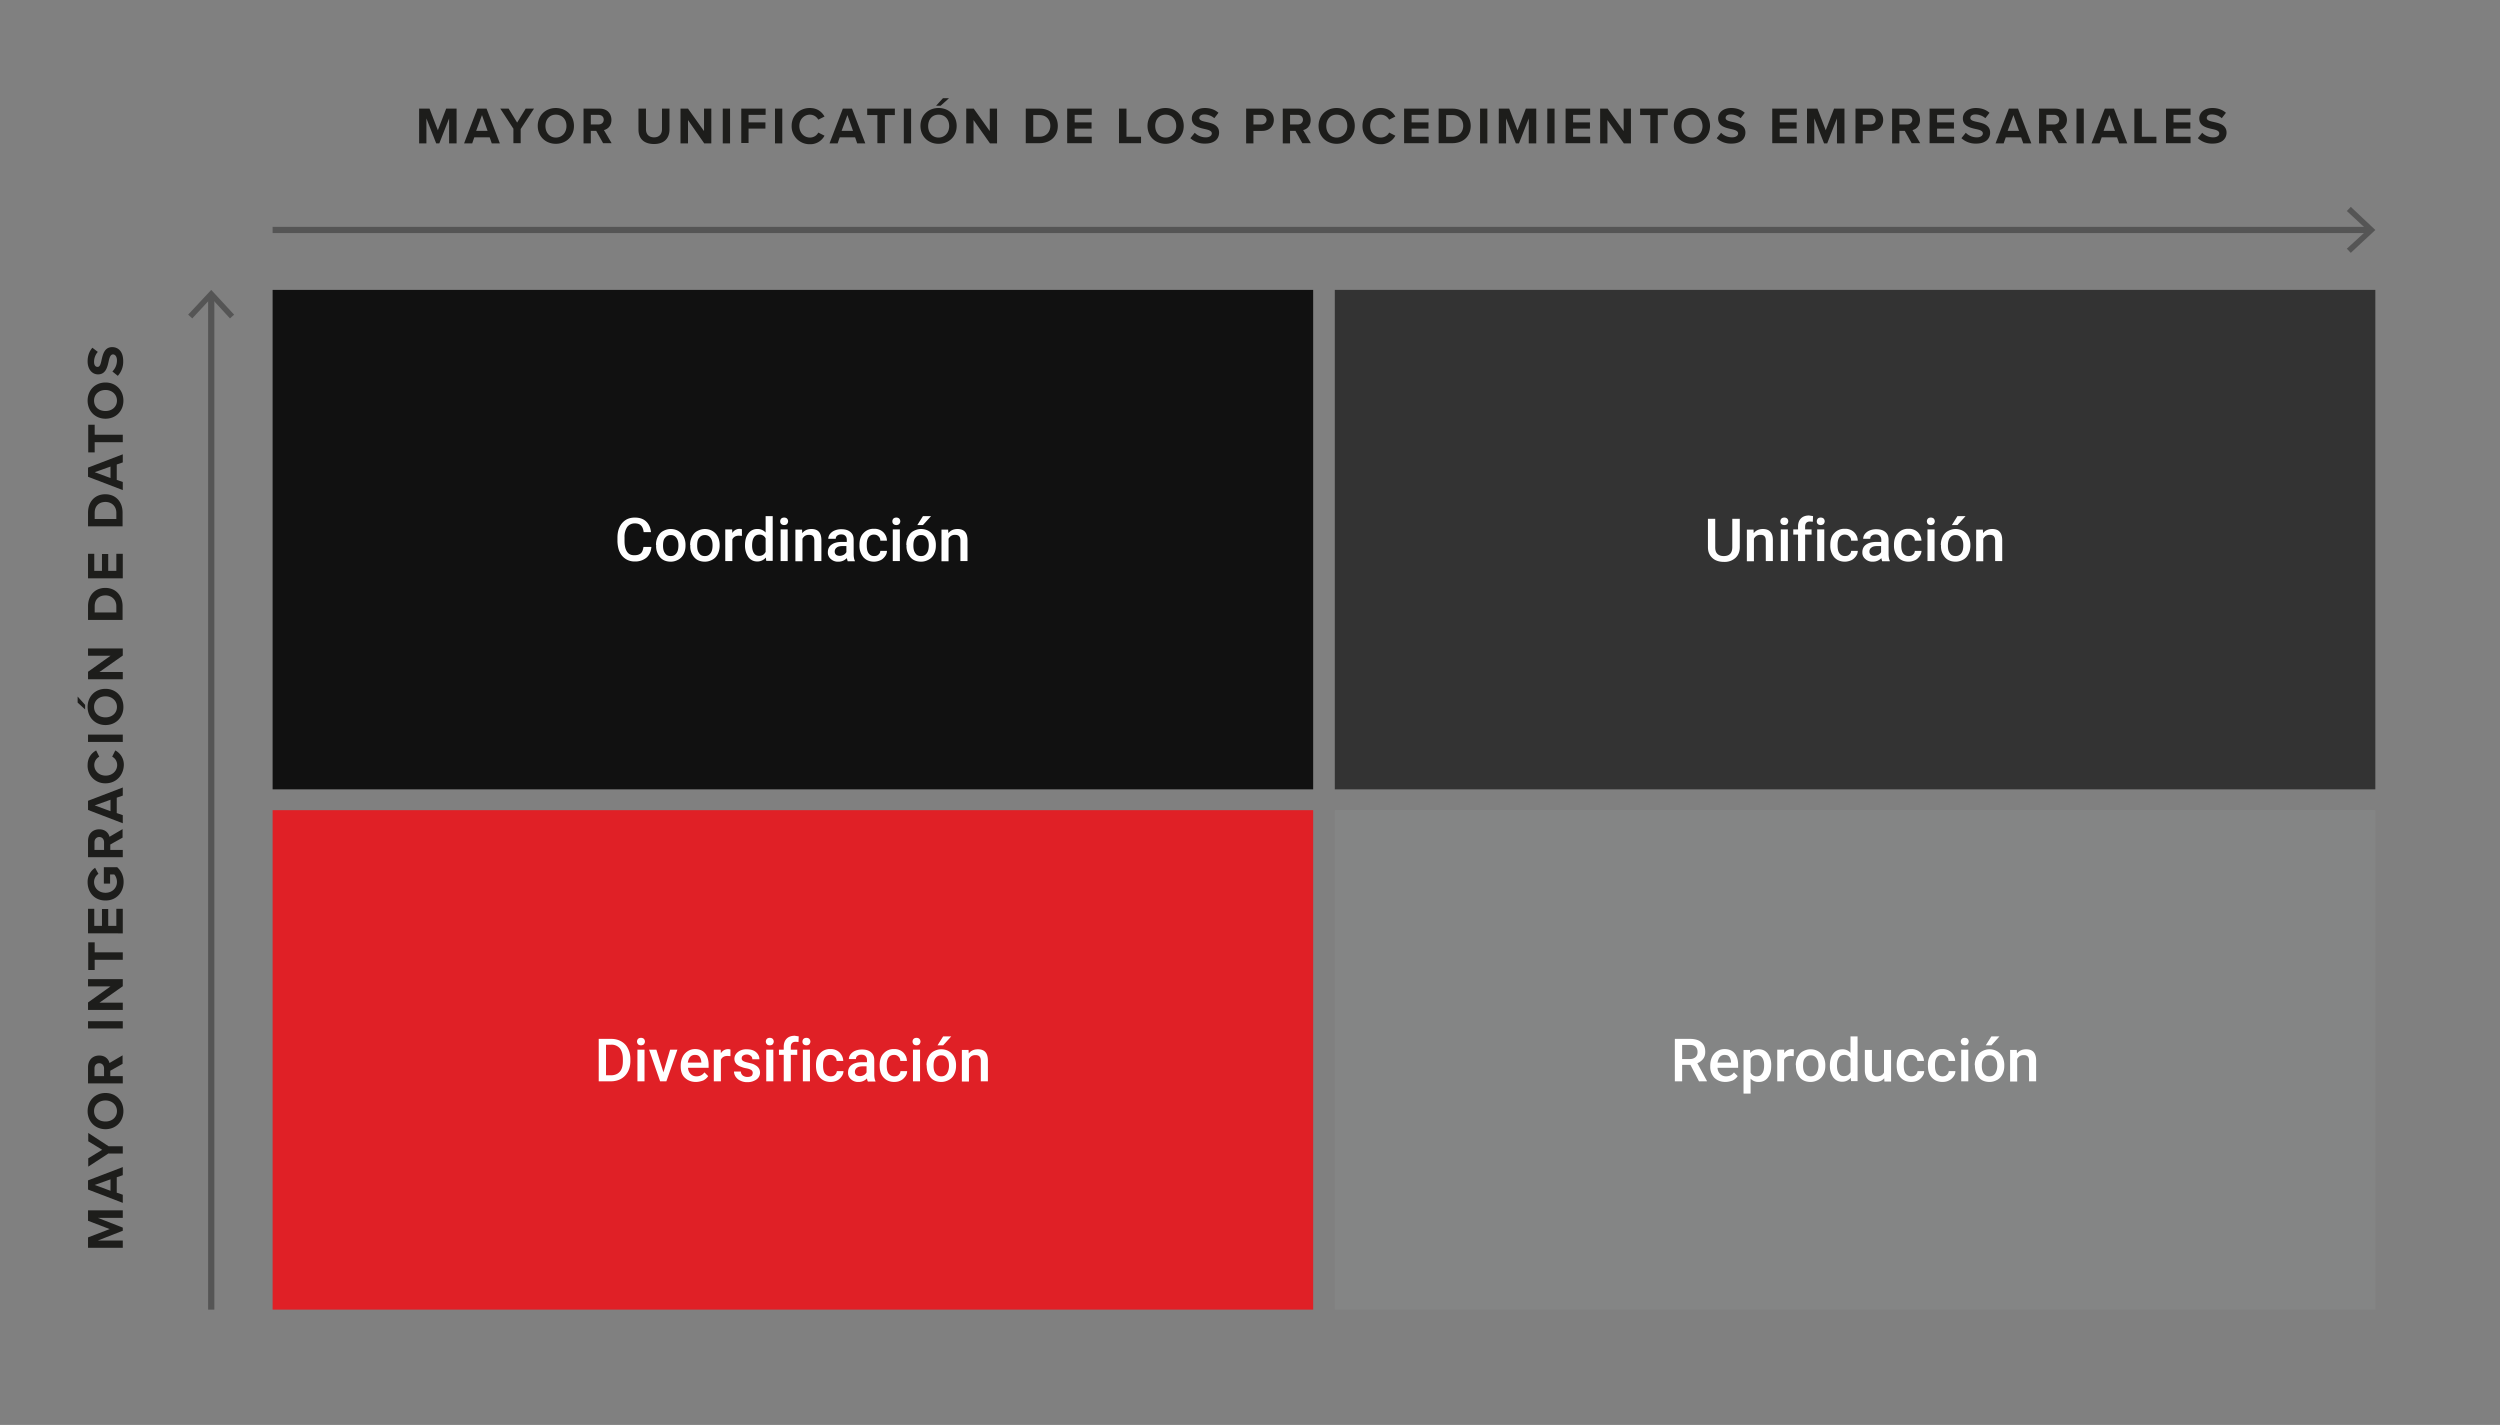 <?xml version="1.0" encoding="UTF-8"?> <svg xmlns="http://www.w3.org/2000/svg" width="1201.3" height="684.7"><rect width="100%" height="100%" fill="#808080" stroke="none"/><path fill="#111" d="M131 139.3h500v240H131z"></path><g fill="#FFF"><path d="M313 262.9c-.2 2.2-1 3.9-2.4 5.1a8.4 8.4 0 01-5.6 1.8 7.7 7.7 0 01-7.2-4.5c-.7-1.4-1-3.1-1.1-5v-1.9c0-1.9.3-3.6 1-5.1s1.7-2.6 2.9-3.4 2.8-1.2 4.4-1.2c2.3 0 4.1.6 5.4 1.8s2.2 2.9 2.4 5.2h-3.5c-.2-1.5-.6-2.5-1.3-3.2s-1.7-1-3-1c-1.5 0-2.7.6-3.6 1.7a8.5 8.5 0 00-1.3 5v1.8c0 2.2.4 3.9 1.2 5.1.8 1.2 1.9 1.7 3.5 1.7 1.4 0 2.4-.3 3.1-.9.7-.6 1.1-1.7 1.3-3.1h3.8zM315.2 261.9c0-1.5.3-2.8.9-4 .6-1.2 1.4-2.1 2.5-2.7s2.3-1 3.7-1c2 0 3.7.7 5 2 1.3 1.3 2 3.1 2.1 5.2v.8c0 1.5-.3 2.8-.9 4a6 6 0 01-2.5 2.7c-1.1.6-2.3 1-3.7 1-2.1 0-3.9-.7-5.1-2.1a8 8 0 01-1.9-5.7v-.2zm3.4.3c0 1.6.3 2.8 1 3.7.6.9 1.5 1.3 2.7 1.3s2-.4 2.7-1.3 1-2.2 1-3.9c0-1.5-.3-2.7-1-3.6a3.2 3.2 0 00-2.7-1.3c-1.1 0-2 .4-2.7 1.3-.7.7-1 2-1 3.8zM331.6 261.9c0-1.5.3-2.8.9-4 .6-1.2 1.4-2.1 2.5-2.7s2.3-1 3.7-1c2 0 3.7.7 5 2 1.3 1.3 2 3.1 2.1 5.2v.8c0 1.5-.3 2.8-.9 4a6 6 0 01-2.5 2.7c-1.1.6-2.3 1-3.7 1-2.1 0-3.9-.7-5.1-2.1a8 8 0 01-1.9-5.7v-.2zm3.4.3c0 1.6.3 2.8 1 3.7.6.9 1.5 1.3 2.7 1.3s2-.4 2.7-1.3 1-2.2 1-3.9c0-1.5-.3-2.7-1-3.6a3.2 3.2 0 00-2.7-1.3c-1.1 0-2 .4-2.7 1.3-.7.7-1 2-1 3.8zM356.5 257.5l-1.4-.1c-1.6 0-2.6.6-3.2 1.8v10.4h-3.4v-15.2h3.3l.1 1.7a4 4 0 014.6-1.8v3.2zM358 261.9c0-2.3.5-4.2 1.6-5.6a5.2 5.2 0 014.4-2.1 5 5 0 013.9 1.7V248h3.4v21.5h-3.1l-.2-1.6a5.2 5.2 0 01-4.1 1.9c-1.8 0-3.2-.7-4.3-2.1a9.7 9.7 0 01-1.6-5.8zm3.4.3c0 1.5.3 2.7.9 3.6.6.9 1.4 1.3 2.5 1.3 1.4 0 2.4-.6 3.1-1.9v-6.5a3.1 3.1 0 00-3-1.8c-1.1 0-2 .4-2.6 1.3s-.9 2.2-.9 4zM374.9 250.5c0-.5.2-1 .5-1.3.3-.3.8-.5 1.4-.5s1.1.2 1.4.5c.3.3.5.8.5 1.3s-.2.9-.5 1.3c-.3.3-.8.5-1.4.5s-1.1-.2-1.4-.5c-.4-.4-.5-.8-.5-1.3zm3.6 19.1h-3.4v-15.2h3.4v15.2zM385.4 254.4l.1 1.8c1.1-1.4 2.6-2 4.4-2 3.2 0 4.8 1.8 4.8 5.4v10h-3.4v-9.8c0-1-.2-1.7-.6-2.1-.4-.5-1.1-.7-2-.7-1.4 0-2.4.6-3.1 1.9v10.8h-3.4v-15.2h3.2zM407.3 269.6l-.4-1.4a5.4 5.4 0 01-4 1.7 5 5 0 01-3.7-1.3 4 4 0 01-1.4-3.2c0-1.6.6-2.9 1.8-3.7 1.2-.9 2.9-1.3 5.2-1.3h2.1v-1c0-.8-.2-1.4-.7-1.9s-1.1-.7-2-.7c-.8 0-1.4.2-1.9.6-.5.4-.7.9-.7 1.5H398c0-.8.3-1.6.8-2.3.6-.7 1.3-1.3 2.3-1.7a8 8 0 013.2-.6c1.8 0 3.2.4 4.3 1.3 1.1.9 1.6 2.1 1.6 3.8v6.8c0 1.4.2 2.5.6 3.3v.2h-3.5zm-3.8-2.5c.7 0 1.3-.2 1.9-.5.6-.3 1-.8 1.3-1.3v-2.9h-1.8c-1.3 0-2.2.2-2.8.7-.6.4-1 1.1-1 1.9 0 .7.2 1.2.7 1.6.4.3 1 .5 1.7.5zM420 267.2c.9 0 1.6-.2 2.1-.7.6-.5.9-1.1.9-1.8h3.2c0 .9-.3 1.8-.9 2.6s-1.3 1.5-2.2 1.9-2 .7-3.1.7c-2.1 0-3.8-.7-5.1-2.1a8.5 8.5 0 01-1.9-5.7v-.4c0-2.3.6-4.2 1.9-5.5a6.4 6.4 0 015.1-2.1 6 6 0 014.4 1.6 6 6 0 011.8 4.1H423c0-.9-.3-1.6-.9-2.1-.6-.6-1.3-.8-2.1-.8a3 3 0 00-2.6 1.2c-.6.8-.9 2-.9 3.6v.5c0 1.6.3 2.9.9 3.7s1.4 1.3 2.6 1.3zM428.8 250.5c0-.5.2-1 .5-1.3.3-.3.8-.5 1.4-.5s1.1.2 1.4.5c.3.3.5.8.5 1.3s-.2.9-.5 1.3c-.3.3-.8.5-1.4.5s-1.1-.2-1.4-.5c-.4-.4-.5-.8-.5-1.3zm3.6 19.1H429v-15.2h3.4v15.2zM435.5 261.9c0-1.5.3-2.8.9-4 .6-1.2 1.4-2.1 2.5-2.7s2.3-1 3.7-1c2 0 3.7.7 5 2 1.3 1.3 2 3.1 2.1 5.2v.8c0 1.5-.3 2.8-.9 4a6 6 0 01-2.5 2.7c-1.1.6-2.3 1-3.7 1-2.1 0-3.9-.7-5.1-2.1a8 8 0 01-1.9-5.7v-.2zm3.4.3c0 1.6.3 2.8 1 3.7.6.9 1.5 1.3 2.7 1.3s2-.4 2.7-1.3 1-2.2 1-3.9c0-1.5-.3-2.7-1-3.6a3.2 3.2 0 00-2.7-1.3c-1.1 0-2 .4-2.7 1.3-.7.7-1 2-1 3.8zm4.6-14.2h3.9l-3.9 4.3h-2.7l2.7-4.3zM455.6 254.4l.1 1.8c1.1-1.4 2.6-2 4.4-2 3.2 0 4.8 1.8 4.8 5.4v10h-3.4v-9.8c0-1-.2-1.7-.6-2.1-.4-.5-1.1-.7-2-.7-1.4 0-2.4.6-3.1 1.9v10.8h-3.4v-15.2h3.2z"></path></g><path fill="#333" d="M641.4 139.3h500v240h-500z"></path><g fill="#FFF"><path d="M836 249.2v13.7c0 2.2-.7 3.9-2.1 5.2a7.7 7.7 0 01-5.5 1.9c-2.3 0-4.2-.6-5.6-1.9s-2.1-3-2.1-5.2v-13.6h3.5V263c0 1.4.3 2.4 1 3.1.7.7 1.7 1.1 3.1 1.1 2.7 0 4.1-1.4 4.1-4.3v-13.6h3.6zM842.6 254.4l.1 1.8c1.1-1.4 2.6-2 4.4-2 3.2 0 4.8 1.8 4.8 5.4v10h-3.4v-9.8c0-1-.2-1.7-.6-2.1-.4-.5-1.1-.7-2-.7-1.4 0-2.4.6-3.1 1.9v10.8h-3.4v-15.2h3.2zM855.5 250.5c0-.5.2-1 .5-1.3.3-.3.8-.5 1.4-.5s1.1.2 1.4.5c.3.3.5.8.5 1.3s-.2.9-.5 1.3c-.3.3-.8.5-1.4.5s-1.1-.2-1.4-.5c-.4-.4-.5-.8-.5-1.3zm3.6 19.1h-3.4v-15.2h3.4v15.2zM864 269.6v-12.7h-2.3v-2.5h2.3V253c0-1.7.5-3 1.4-3.9.9-.9 2.2-1.4 3.9-1.4l1.9.3-.1 2.7-1.3-.1c-1.6 0-2.4.8-2.4 2.5v1.3h3.1v2.5h-3.1v12.7H864zM873 250.5c0-.5.2-1 .5-1.3.3-.3.8-.5 1.4-.5s1.1.2 1.4.5c.3.3.5.8.5 1.3s-.2.9-.5 1.3c-.3.3-.8.5-1.4.5s-1.1-.2-1.4-.5c-.4-.4-.5-.8-.5-1.3zm3.6 19.1h-3.4v-15.2h3.4v15.2zM886.5 267.2c.9 0 1.6-.2 2.1-.7.6-.5.9-1.1.9-1.8h3.2c0 .9-.3 1.8-.9 2.6s-1.3 1.5-2.2 1.9-2 .7-3.1.7c-2.1 0-3.8-.7-5.1-2.1a8.5 8.5 0 01-1.9-5.7v-.4c0-2.3.6-4.2 1.9-5.5a6.4 6.4 0 015.1-2.1 6 6 0 014.4 1.6 6 6 0 011.8 4.1h-3.2c0-.9-.3-1.6-.9-2.1-.6-.6-1.3-.8-2.1-.8a3 3 0 00-2.6 1.2c-.6.8-.9 2-.9 3.6v.5c0 1.6.3 2.9.9 3.7s1.5 1.3 2.6 1.3zM904.4 269.6l-.4-1.4a5.4 5.4 0 01-4 1.7 5 5 0 01-3.7-1.3 4 4 0 01-1.4-3.2c0-1.6.6-2.9 1.8-3.7 1.2-.9 2.9-1.3 5.2-1.3h2.1v-1c0-.8-.2-1.4-.7-1.9s-1.1-.7-2-.7c-.8 0-1.4.2-1.9.6-.5.4-.7.9-.7 1.5h-3.4c0-.8.3-1.6.8-2.3.6-.7 1.3-1.3 2.3-1.7a8 8 0 013.2-.6c1.8 0 3.2.4 4.3 1.3 1.1.9 1.6 2.1 1.6 3.8v6.8c0 1.4.2 2.5.6 3.3v.2h-3.7zm-3.7-2.5c.7 0 1.3-.2 1.9-.5.6-.3 1-.8 1.3-1.3v-2.9h-1.8c-1.3 0-2.2.2-2.8.7-.6.4-1 1.1-1 1.9 0 .7.2 1.2.7 1.6.4.3.9.5 1.7.5zM917.1 267.2c.9 0 1.6-.2 2.1-.7.6-.5.9-1.1.9-1.8h3.2c0 .9-.3 1.8-.9 2.6s-1.3 1.5-2.2 1.9-2 .7-3.1.7c-2.1 0-3.8-.7-5.1-2.1a8.5 8.5 0 01-1.9-5.7v-.4c0-2.3.6-4.2 1.9-5.5a6.4 6.4 0 015.1-2.1 6 6 0 014.4 1.6 6 6 0 011.8 4.1h-3.2c0-.9-.3-1.6-.9-2.1-.6-.6-1.3-.8-2.1-.8a3 3 0 00-2.6 1.2c-.6.8-.9 2-.9 3.6v.5c0 1.6.3 2.9.9 3.7s1.5 1.3 2.6 1.3zM925.9 250.5c0-.5.2-1 .5-1.3.3-.3.8-.5 1.4-.5s1.1.2 1.4.5c.3.3.5.8.5 1.3s-.2.9-.5 1.3c-.3.3-.8.5-1.4.5s-1.1-.2-1.4-.5c-.3-.4-.5-.8-.5-1.3zm3.7 19.1h-3.4v-15.2h3.4v15.2zM932.6 261.9c0-1.5.3-2.8.9-4 .6-1.2 1.4-2.1 2.5-2.7s2.3-1 3.7-1c2 0 3.7.7 5 2 1.3 1.3 2 3.1 2.1 5.2v.8c0 1.5-.3 2.8-.9 4a6 6 0 01-2.5 2.7c-1.1.6-2.3 1-3.7 1-2.1 0-3.9-.7-5.1-2.1a8 8 0 01-1.9-5.7v-.2zm3.4.3c0 1.6.3 2.8 1 3.7.6.9 1.5 1.3 2.7 1.3s2-.4 2.7-1.3 1-2.2 1-3.9c0-1.5-.3-2.7-1-3.6a3.2 3.2 0 00-2.7-1.3c-1.1 0-2 .4-2.7 1.3-.6.7-1 2-1 3.8zm4.6-14.2h3.9l-3.9 4.3h-2.7l2.7-4.3zM952.8 254.4l.1 1.8c1.1-1.4 2.6-2 4.4-2 3.2 0 4.8 1.8 4.8 5.4v10h-3.4v-9.8c0-1-.2-1.7-.6-2.1-.4-.5-1.1-.7-2-.7-1.4 0-2.4.6-3.1 1.9v10.8h-3.4v-15.2h3.2z"></path></g><path fill="#E02026" d="M131 389.3h500v240H131z"></path><g fill="#FFF"><path d="M287.7 519.6v-20.4h6c1.8 0 3.4.4 4.8 1.2 1.4.8 2.5 1.9 3.2 3.4.8 1.5 1.2 3.2 1.2 5.1v1c0 1.9-.4 3.6-1.2 5.1-.8 1.5-1.9 2.6-3.3 3.4s-3.1 1.2-4.9 1.2h-5.8zm3.5-17.6v14.7h2.3c1.9 0 3.3-.6 4.3-1.7s1.5-2.8 1.5-5v-1.1c0-2.2-.5-3.9-1.4-5.1a5.2 5.2 0 00-4.2-1.8h-2.5zM306.1 500.5c0-.5.2-1 .5-1.3.3-.3.8-.5 1.4-.5s1.1.2 1.4.5c.3.3.5.8.5 1.3s-.2.9-.5 1.3c-.3.3-.8.5-1.4.5s-1.1-.2-1.4-.5c-.3-.4-.5-.8-.5-1.3zm3.6 19.1h-3.4v-15.2h3.4v15.2zM318.8 515.3l3.2-10.9h3.5l-5.3 15.2h-3l-5.3-15.2h3.5l3.4 10.9zM334.4 519.9c-2.2 0-3.9-.7-5.3-2s-2-3.2-2-5.4v-.5c0-1.5.3-2.9.9-4.1a6.8 6.8 0 012.5-2.8c1.1-.7 2.2-1 3.5-1 2.1 0 3.7.7 4.8 2s1.7 3.2 1.7 5.6v1.4h-9.9c.1 1.3.5 2.2 1.3 3s1.7 1.1 2.8 1.1c1.6 0 2.8-.6 3.8-1.9l1.8 1.8c-.6.9-1.4 1.6-2.4 2.1-1.1.4-2.3.7-3.5.7zm-.5-13c-.9 0-1.7.3-2.3 1s-.9 1.6-1.1 2.7h6.5v-.3c-.1-1.1-.4-2-.9-2.6s-1.2-.8-2.2-.8zM351 507.5l-1.4-.1c-1.6 0-2.6.6-3.2 1.8v10.4H343v-15.2h3.3l.1 1.7a4 4 0 014.6-1.8v3.2zM361.7 515.5c0-.6-.3-1.1-.8-1.4s-1.3-.6-2.5-.8c-1.2-.2-2.1-.6-2.9-.9-1.7-.8-2.6-2-2.6-3.6 0-1.3.6-2.4 1.7-3.3a6.4 6.4 0 014.2-1.3c1.8 0 3.3.4 4.4 1.3 1.1.9 1.7 2.1 1.7 3.5h-3.4c0-.7-.2-1.2-.7-1.6s-1.1-.7-1.9-.7c-.7 0-1.4.2-1.8.5-.5.3-.7.8-.7 1.4 0 .5.2.9.7 1.2.4.3 1.3.6 2.7.9s2.4.6 3.1 1.1c.8.4 1.3.9 1.7 1.5.4.6.6 1.3.6 2.1 0 1.4-.6 2.5-1.7 3.3a7.4 7.4 0 01-4.4 1.3 7 7 0 01-3.3-.7c-1-.4-1.7-1.1-2.3-1.9-.5-.8-.8-1.6-.8-2.5h3.3c0 .8.4 1.4.9 1.9.6.4 1.3.7 2.2.7.9 0 1.6-.2 2-.5s.6-1 .6-1.5zM368 500.5c0-.5.2-1 .5-1.3.3-.3.8-.5 1.4-.5s1.1.2 1.4.5c.3.3.5.8.5 1.3s-.2.9-.5 1.3c-.3.3-.8.5-1.4.5s-1.1-.2-1.4-.5c-.3-.4-.5-.8-.5-1.3zm3.6 19.1h-3.4v-15.2h3.4v15.2zM376.6 519.6v-12.7h-2.3v-2.5h2.3V503c0-1.7.5-3 1.4-3.9.9-.9 2.2-1.4 3.9-1.4l1.9.3-.1 2.7-1.3-.1c-1.6 0-2.4.8-2.4 2.5v1.3h3.1v2.5H380v12.7h-3.4zM385.6 500.5c0-.5.2-1 .5-1.3.3-.3.8-.5 1.4-.5s1.1.2 1.4.5c.3.3.5.8.5 1.3s-.2.9-.5 1.3c-.3.3-.8.5-1.4.5s-1.1-.2-1.4-.5c-.4-.4-.5-.8-.5-1.3zm3.6 19.1h-3.4v-15.2h3.4v15.2zM399.1 517.2c.9 0 1.6-.2 2.1-.7s.9-1.1.9-1.8h3.2c0 .9-.3 1.8-.9 2.6s-1.3 1.5-2.2 1.9c-.9.5-2 .7-3.1.7-2.1 0-3.8-.7-5.1-2.1s-1.9-3.3-1.9-5.7v-.4c0-2.3.6-4.2 1.9-5.5a6.3 6.3 0 015-2.1 6 6 0 014.4 1.6 6 6 0 011.8 4.1H402c0-.9-.3-1.6-.9-2.1-.6-.6-1.3-.8-2.1-.8-1.1 0-2 .4-2.6 1.2s-.9 2-.9 3.6v.5c0 1.6.3 2.9.9 3.7.7.8 1.6 1.3 2.7 1.3zM417 519.6a4 4 0 01-.4-1.4 5.4 5.4 0 01-4 1.7 5 5 0 01-3.7-1.3 4 4 0 01-1.4-3.2c0-1.6.6-2.9 1.8-3.7 1.2-.9 2.9-1.3 5.2-1.3h2.1v-1c0-.8-.2-1.4-.7-1.9s-1.1-.7-2-.7c-.8 0-1.4.2-1.9.6-.5.4-.7.9-.7 1.5h-3.4c0-.8.3-1.6.8-2.3.6-.7 1.3-1.3 2.3-1.7s2-.6 3.2-.6c1.8 0 3.2.4 4.3 1.3 1.1.9 1.6 2.1 1.6 3.8v6.8c0 1.4.2 2.5.6 3.3v.2H417zm-3.8-2.5c.7 0 1.3-.2 1.9-.5.6-.3 1-.8 1.3-1.3v-2.9h-1.8c-1.3 0-2.2.2-2.8.7-.6.4-1 1.1-1 1.9 0 .7.2 1.2.7 1.6.4.3 1 .5 1.7.5zM429.7 517.2c.9 0 1.6-.2 2.1-.7s.9-1.1.9-1.8h3.2c0 .9-.3 1.8-.9 2.6s-1.3 1.5-2.2 1.9c-.9.5-2 .7-3.1.7-2.1 0-3.8-.7-5.1-2.1s-1.9-3.3-1.9-5.7v-.4c0-2.3.6-4.2 1.9-5.5a6.3 6.3 0 015-2.1 6 6 0 014.4 1.6 6 6 0 011.8 4.1h-3.2c0-.9-.3-1.6-.9-2.1-.6-.6-1.3-.8-2.1-.8-1.1 0-2 .4-2.6 1.2s-.9 2-.9 3.6v.5c0 1.6.3 2.9.9 3.7.7.8 1.6 1.3 2.7 1.3zM438.5 500.5c0-.5.2-1 .5-1.3.3-.3.8-.5 1.4-.5s1.1.2 1.4.5c.3.3.5.8.5 1.3s-.2.9-.5 1.3c-.3.3-.8.5-1.4.5s-1.1-.2-1.4-.5c-.3-.4-.5-.8-.5-1.3zm3.6 19.1h-3.4v-15.2h3.4v15.2zM445.2 511.9c0-1.5.3-2.8.9-4a6 6 0 012.5-2.7c1.1-.6 2.3-1 3.7-1 2 0 3.7.7 5 2s2 3.1 2.1 5.2v.8c0 1.5-.3 2.8-.9 4a6 6 0 01-2.5 2.7c-1.1.6-2.3 1-3.7 1-2.1 0-3.9-.7-5.1-2.1s-1.9-3.3-1.9-5.7v-.2zm3.4.3c0 1.6.3 2.8 1 3.7s1.5 1.3 2.7 1.3 2-.4 2.7-1.3a7 7 0 001-3.9c0-1.5-.3-2.7-1-3.6s-1.6-1.3-2.7-1.3-2 .4-2.7 1.3c-.7.7-1 2-1 3.8zm4.6-14.2h3.9l-3.9 4.3h-2.7l2.7-4.3zM465.4 504.4l.1 1.8c1.1-1.4 2.6-2 4.4-2 3.2 0 4.8 1.8 4.8 5.4v10h-3.4v-9.8c0-1-.2-1.7-.6-2.1-.4-.5-1.1-.7-2-.7-1.4 0-2.4.6-3.1 1.9v10.8h-3.4v-15.2h3.2z"></path></g><path fill="#848585" d="M641.4 389.3h500v240h-500z"></path><g fill="#FFF"><path d="M812.3 511.7h-4v7.9h-3.5v-20.4h7.2c2.4 0 4.2.5 5.5 1.6 1.3 1.1 1.9 2.6 1.9 4.6 0 1.4-.3 2.5-1 3.4-.7.9-1.6 1.6-2.8 2.1l4.6 8.5v.2h-3.8l-4.1-7.9zm-4-2.8h3.6c1.2 0 2.1-.3 2.8-.9.7-.6 1-1.4 1-2.5s-.3-1.9-.9-2.5-1.6-.9-2.8-.9h-3.7v6.8zM829.1 519.9c-2.2 0-3.9-.7-5.3-2a7.7 7.7 0 01-2-5.4v-.5c0-1.5.3-2.9.9-4.1s1.4-2.1 2.5-2.8c1.1-.7 2.2-1 3.5-1 2.1 0 3.7.7 4.8 2s1.7 3.2 1.7 5.6v1.4h-9.9c.1 1.3.5 2.2 1.3 3a4 4 0 002.8 1.1c1.6 0 2.8-.6 3.8-1.9l1.8 1.8c-.6.9-1.4 1.6-2.4 2.1-1.1.4-2.3.7-3.5.7zm-.4-13c-.9 0-1.7.3-2.3 1s-.9 1.6-1.1 2.7h6.5v-.3c-.1-1.1-.4-2-.9-2.6s-1.3-.8-2.2-.8zM851.1 512.2c0 2.3-.5 4.2-1.6 5.6a5.2 5.2 0 01-4.3 2.1 5 5 0 01-4-1.6v7.2h-3.4v-21h3.1l.1 1.5c1-1.2 2.4-1.8 4.1-1.8 1.9 0 3.3.7 4.4 2.1a9 9 0 011.6 5.7v.2zm-3.4-.3c0-1.5-.3-2.7-.9-3.6a3 3 0 00-2.6-1.3c-1.4 0-2.4.6-3 1.7v6.7a3.1 3.1 0 003 1.8c1.1 0 1.9-.4 2.5-1.3.7-.9 1-2.3 1-4zM861.9 507.5l-1.4-.1c-1.6 0-2.6.6-3.2 1.8v10.4H854v-15.2h3.3l.1 1.7a4 4 0 014.6-1.8l-.1 3.2zM862.9 511.9c0-1.5.3-2.8.9-4a6 6 0 012.5-2.7c1.1-.6 2.3-1 3.7-1 2 0 3.7.7 5 2s2 3.1 2.1 5.2v.8c0 1.5-.3 2.8-.9 4a6 6 0 01-2.5 2.7c-1.1.6-2.3 1-3.7 1-2.1 0-3.9-.7-5.1-2.1s-1.9-3.3-1.9-5.7v-.2zm3.5.3c0 1.6.3 2.8 1 3.7s1.5 1.3 2.7 1.3 2-.4 2.7-1.3a7 7 0 001-3.9c0-1.5-.3-2.7-1-3.6s-1.6-1.3-2.7-1.3-2 .4-2.7 1.3c-.7.7-1 2-1 3.8zM879.3 511.9c0-2.3.5-4.2 1.6-5.6s2.5-2.1 4.4-2.1a5 5 0 013.9 1.7V498h3.4v21.5h-3.1l-.2-1.6a5.2 5.2 0 01-4.1 1.9c-1.8 0-3.2-.7-4.3-2.1a9.7 9.7 0 01-1.6-5.8zm3.4.3c0 1.5.3 2.7.9 3.6s1.4 1.3 2.5 1.3c1.4 0 2.4-.6 3.1-1.9v-6.5a3.1 3.1 0 00-3-1.8c-1.1 0-2 .4-2.6 1.3s-.9 2.2-.9 4zM905.4 518.1c-1 1.2-2.4 1.8-4.3 1.8-1.6 0-2.9-.5-3.7-1.4s-1.3-2.4-1.3-4.2v-9.8h3.4v9.8c0 1.9.8 2.9 2.4 2.9 1.7 0 2.8-.6 3.4-1.8v-10.9h3.4v15.2h-3.2l-.1-1.6zM918.4 517.2c.9 0 1.6-.2 2.1-.7s.9-1.1.9-1.8h3.2c0 .9-.3 1.8-.9 2.6s-1.3 1.5-2.2 1.9c-.9.5-2 .7-3.1.7-2.1 0-3.8-.7-5.1-2.1s-1.9-3.3-1.9-5.7v-.4c0-2.3.6-4.2 1.9-5.5a6.3 6.3 0 015-2.1 6 6 0 014.4 1.6 6 6 0 011.8 4.1h-3.2c0-.9-.3-1.6-.9-2.1-.6-.6-1.3-.8-2.1-.8-1.1 0-2 .4-2.6 1.2s-.9 2-.9 3.6v.5c0 1.6.3 2.9.9 3.7.7.8 1.5 1.3 2.7 1.3zM933.4 517.2c.9 0 1.6-.2 2.1-.7s.9-1.1.9-1.8h3.2c0 .9-.3 1.8-.9 2.6s-1.3 1.5-2.2 1.9c-.9.5-2 .7-3.1.7-2.1 0-3.8-.7-5.1-2.1s-1.9-3.3-1.9-5.7v-.4c0-2.3.6-4.2 1.9-5.5a6.3 6.3 0 015-2.1 6 6 0 014.4 1.6 6 6 0 011.8 4.1h-3.2c0-.9-.3-1.6-.9-2.1-.6-.6-1.3-.8-2.1-.8-1.1 0-2 .4-2.6 1.2s-.9 2-.9 3.6v.5c0 1.6.3 2.9.9 3.7.7.8 1.6 1.3 2.7 1.3zM942.2 500.5c0-.5.2-1 .5-1.3.3-.3.8-.5 1.4-.5s1.1.2 1.4.5c.3.3.5.8.5 1.3s-.2.9-.5 1.3c-.3.3-.8.5-1.4.5s-1.1-.2-1.4-.5c-.3-.4-.5-.8-.5-1.3zm3.6 19.1h-3.4v-15.2h3.4v15.2zM948.9 511.9c0-1.5.3-2.8.9-4a6 6 0 012.5-2.7c1.1-.6 2.3-1 3.7-1 2 0 3.7.7 5 2s2 3.1 2.1 5.2v.8c0 1.5-.3 2.8-.9 4a6 6 0 01-2.5 2.7c-1.1.6-2.3 1-3.7 1-2.1 0-3.9-.7-5.1-2.1s-1.9-3.3-1.9-5.7v-.2zm3.4.3c0 1.6.3 2.8 1 3.7s1.5 1.3 2.7 1.3 2-.4 2.7-1.3a7 7 0 001-3.9c0-1.5-.3-2.7-1-3.6s-1.6-1.3-2.7-1.3-2 .4-2.7 1.3c-.7.7-1 2-1 3.8zm4.6-14.2h3.9l-3.9 4.3h-2.7l2.7-4.3zM969.1 504.4l.1 1.8c1.1-1.4 2.6-2 4.4-2 3.2 0 4.8 1.8 4.8 5.4v10H975v-9.8c0-1-.2-1.7-.6-2.1-.4-.5-1.1-.7-2-.7-1.4 0-2.4.6-3.1 1.9v10.8h-3.4v-15.2h3.2z"></path></g><g fill="#1D1D1B"><path d="M215.8 56.9l-4.7 12h-1.5l-4.7-12v12h-3.5V52.2h5l4 10.4 4-10.4h5v16.7h-3.6v-12zM235.3 66h-7.4l-1 2.9H223l6.4-16.7h4.4l6.4 16.7h-3.9l-1-2.9zm-6.5-3.1h5.5l-2.7-7.6-2.8 7.6zM246.8 62l-6.4-9.8h4l4.1 6.7 4.1-6.7h4l-6.4 9.8v6.8h-3.5V62zM267.1 51.9c5 0 8.7 3.6 8.7 8.6s-3.7 8.6-8.7 8.6c-5 0-8.7-3.6-8.7-8.6s3.7-8.6 8.7-8.6zm0 3.2c-3.1 0-5 2.3-5 5.5 0 3.1 2 5.5 5 5.5s5.1-2.4 5.1-5.5c0-3.2-2-5.5-5.1-5.5zM286.5 62.9h-2.6v6h-3.5V52.2h7.8c3.5 0 5.6 2.3 5.6 5.4 0 2.9-1.8 4.5-3.6 4.9l3.7 6.3h-4.1l-3.3-5.9zm1.1-7.7h-3.7v4.6h3.7c1.4 0 2.5-.9 2.5-2.3s-1-2.3-2.5-2.3zM306.8 52.2h3.6v9.9c0 2.3 1.3 3.9 3.9 3.9 2.5 0 3.8-1.6 3.8-3.9v-9.9h3.6v10c0 4.1-2.4 7-7.4 7-5.1 0-7.5-2.8-7.5-6.9V52.2zM330.6 57.7v11.2H327V52.2h3.6l7.7 10.8V52.2h3.5v16.7h-3.4l-7.8-11.2zM347.3 52.2h3.5v16.7h-3.5V52.2zM356.1 52.2h11.8v3h-8.2v3.6h8.1v3h-8.1v6.9h-3.5V52.2zM372.4 52.2h3.5v16.7h-3.5V52.2zM380.4 60.5c0-5.1 3.9-8.6 8.7-8.6 3.8 0 5.9 2 7.1 4.1l-3 1.5a4.6 4.6 0 00-4-2.4c-2.9 0-5.1 2.3-5.1 5.5 0 3.1 2.2 5.5 5.1 5.5 1.8 0 3.3-1 4-2.4l3 1.5a7.7 7.7 0 01-7.1 4.1 8.6 8.6 0 01-8.7-8.8zM410.9 66h-7.4l-1 2.9h-3.9l6.4-16.7h4.4l6.4 16.7h-3.9l-1-2.9zm-6.5-3.1h5.5l-2.7-7.6-2.8 7.6zM421.6 55.3h-4.9v-3.1H430v3.1h-4.8v13.5h-3.6V55.3zM434.3 52.2h3.5v16.7h-3.5V52.2zM451 51.9c5 0 8.7 3.6 8.7 8.6s-3.7 8.6-8.7 8.6c-5 0-8.7-3.6-8.7-8.6s3.7-8.6 8.7-8.6zm0 3.2c-3.1 0-5 2.3-5 5.5 0 3.1 2 5.5 5 5.5s5.1-2.4 5.1-5.5c0-3.2-2-5.5-5.1-5.5zm-1.2-4.3l3.3-3.6h2.9l-4 3.6h-2.2zM467.8 57.7v11.2h-3.5V52.2h3.6l7.7 10.8V52.2h3.5v16.7h-3.4l-7.9-11.2zM492.9 52.2h6.6c5.2 0 8.8 3.3 8.8 8.3 0 5-3.6 8.3-8.8 8.3h-6.6V52.2zm6.6 13.5c3.3 0 5.2-2.4 5.2-5.2 0-2.9-1.8-5.2-5.2-5.2h-3v10.4h3zM512.8 52.2h11.8v3h-8.2v3.6h8.1v3h-8.1v3.9h8.2v3.1h-11.8V52.2zM537.8 52.2h3.5v13.5h7v3.1h-10.6V52.2zM560.1 51.9c5 0 8.7 3.6 8.7 8.6s-3.7 8.6-8.7 8.6c-5 0-8.7-3.6-8.7-8.6s3.7-8.6 8.7-8.6zm0 3.2c-3.1 0-5 2.3-5 5.5 0 3.1 2 5.5 5 5.5s5.1-2.4 5.1-5.5c0-3.2-2-5.5-5.1-5.5zM574.1 63.8c1.2 1.2 3 2.2 5.3 2.2 1.9 0 2.9-.9 2.9-1.9 0-1.2-1.5-1.7-3.4-2.1-2.7-.6-6.2-1.4-6.2-5.1 0-2.8 2.4-5 6.3-5 2.6 0 4.8.8 6.5 2.3l-2 2.6a7.2 7.2 0 00-4.8-1.8c-1.6 0-2.4.7-2.4 1.7 0 1.1 1.4 1.5 3.3 1.9 2.7.6 6.2 1.4 6.2 5.1 0 3-2.2 5.3-6.7 5.3a10 10 0 01-7.1-2.6l2.1-2.6zM598.7 52.2h7.8c3.6 0 5.6 2.4 5.6 5.4 0 2.9-2 5.3-5.6 5.3h-4.2v6h-3.5V52.2zm7.4 3h-3.8v4.6h3.8c1.4 0 2.5-.9 2.5-2.3a2.4 2.4 0 00-2.5-2.3zM622.5 62.9h-2.6v6h-3.5V52.2h7.8c3.5 0 5.6 2.3 5.6 5.4 0 2.9-1.8 4.5-3.6 4.9l3.7 6.3h-4.1l-3.3-5.9zm1.1-7.7h-3.7v4.6h3.7c1.4 0 2.5-.9 2.5-2.3s-1.1-2.3-2.5-2.3zM642.3 51.9c5 0 8.7 3.6 8.7 8.6s-3.7 8.6-8.7 8.6c-5 0-8.7-3.6-8.7-8.6s3.7-8.6 8.7-8.6zm0 3.2c-3.1 0-5 2.3-5 5.5 0 3.1 2 5.5 5 5.5s5.1-2.4 5.1-5.5c0-3.2-2-5.5-5.1-5.5zM654.7 60.5c0-5.1 3.9-8.6 8.7-8.6 3.8 0 5.9 2 7.1 4.1l-3 1.5a4.6 4.6 0 00-4-2.4c-2.9 0-5.1 2.3-5.1 5.5 0 3.1 2.2 5.5 5.1 5.5 1.8 0 3.3-1 4-2.4l3 1.5a7.7 7.7 0 01-7.1 4.1 8.6 8.6 0 01-8.7-8.8zM674.7 52.2h11.8v3h-8.2v3.6h8.1v3h-8.1v3.9h8.2v3.1h-11.8V52.2zM691.3 52.2h6.6c5.2 0 8.8 3.3 8.8 8.3 0 5-3.6 8.3-8.8 8.3h-6.6V52.2zm6.6 13.5c3.3 0 5.2-2.4 5.2-5.2 0-2.9-1.8-5.2-5.2-5.2h-3v10.4h3zM711.2 52.2h3.5v16.7h-3.5V52.2zM734.6 56.9l-4.7 12h-1.5l-4.7-12v12h-3.5V52.2h5l4 10.4 4-10.4h5v16.7h-3.6v-12zM743.5 52.2h3.5v16.7h-3.5V52.2zM752.3 52.2h11.8v3h-8.2v3.6h8.1v3h-8.1v3.9h8.2v3.1h-11.8V52.2zM772.4 57.7v11.2h-3.5V52.2h3.6l7.7 10.8V52.2h3.5v16.7h-3.4l-7.9-11.2zM793 55.3h-4.9v-3.1h13.3v3.1h-4.8v13.5H793V55.3zM813 51.9c5 0 8.7 3.6 8.7 8.6s-3.7 8.6-8.7 8.6c-5 0-8.7-3.6-8.7-8.6s3.6-8.6 8.7-8.6zm0 3.2c-3.1 0-5 2.3-5 5.5 0 3.1 2 5.5 5 5.5s5.1-2.4 5.1-5.5c-.1-3.2-2.1-5.5-5.1-5.5zM827 63.8c1.2 1.2 3 2.2 5.3 2.2 1.9 0 2.9-.9 2.9-1.9 0-1.2-1.5-1.7-3.4-2.1-2.7-.6-6.2-1.4-6.2-5.1 0-2.8 2.4-5 6.3-5 2.6 0 4.8.8 6.5 2.3l-2 2.6a7.2 7.2 0 00-4.8-1.8c-1.6 0-2.4.7-2.4 1.7 0 1.1 1.4 1.5 3.3 1.9 2.7.6 6.2 1.4 6.2 5.1 0 3-2.2 5.3-6.7 5.3a10 10 0 01-7.1-2.6l2.1-2.6zM851.6 52.2h11.8v3h-8.2v3.6h8.1v3h-8.1v3.9h8.2v3.1h-11.8V52.2zM882.7 56.9l-4.7 12h-1.5l-4.7-12v12h-3.5V52.2h5l4 10.4 4-10.4h5v16.7h-3.6v-12zM891.5 52.2h7.8c3.6 0 5.6 2.4 5.6 5.4 0 2.9-2 5.3-5.6 5.3h-4.2v6h-3.5V52.2zm7.4 3h-3.8v4.6h3.8c1.4 0 2.4-.9 2.4-2.3 0-1.3-1-2.3-2.4-2.3zM915.3 62.9h-2.6v6h-3.5V52.2h7.8c3.5 0 5.6 2.3 5.6 5.4 0 2.9-1.8 4.5-3.6 4.9l3.7 6.3h-4.1l-3.3-5.9zm1.1-7.7h-3.7v4.6h3.7c1.4 0 2.5-.9 2.5-2.3s-1.1-2.3-2.5-2.3zM927.2 52.2H939v3h-8.2v3.6h8.1v3h-8.1v3.9h8.2v3.1h-11.8V52.2zM944.6 63.8c1.2 1.2 3 2.2 5.3 2.2 1.9 0 2.9-.9 2.9-1.9 0-1.2-1.4-1.7-3.4-2.1-2.7-.6-6.2-1.4-6.2-5.1 0-2.8 2.4-5 6.3-5 2.6 0 4.8.8 6.5 2.3l-2 2.6a7.2 7.2 0 00-4.8-1.8c-1.6 0-2.4.7-2.4 1.7 0 1.1 1.4 1.5 3.3 1.9 2.7.6 6.2 1.4 6.2 5.1 0 3-2.2 5.3-6.7 5.3a10 10 0 01-7.1-2.6l2.1-2.6zM971.2 66h-7.4l-1 2.9h-3.9l6.4-16.7h4.4l6.4 16.7h-3.9l-1-2.9zm-6.5-3.1h5.5l-2.7-7.6-2.8 7.6zM985.9 62.9h-2.6v6h-3.5V52.2h7.8c3.5 0 5.6 2.3 5.6 5.4 0 2.9-1.8 4.5-3.6 4.9l3.7 6.3h-4.1l-3.3-5.9zm1.1-7.7h-3.7v4.6h3.7c1.4 0 2.5-.9 2.5-2.3s-1.1-2.3-2.5-2.3zM997.8 52.2h3.5v16.7h-3.5V52.2zM1017.3 66h-7.4l-1 2.9h-3.9l6.4-16.7h4.4l6.4 16.7h-3.9l-1-2.9zm-6.5-3.1h5.5l-2.7-7.6-2.8 7.6zM1025.7 52.2h3.5v13.5h7v3.1h-10.6V52.2zM1040.8 52.2h11.8v3h-8.2v3.6h8.1v3h-8.1v3.9h8.2v3.1h-11.8V52.2zM1058.2 63.8c1.2 1.2 3 2.2 5.3 2.2 1.9 0 2.9-.9 2.9-1.9 0-1.2-1.4-1.7-3.4-2.1-2.7-.6-6.2-1.4-6.2-5.1 0-2.8 2.4-5 6.3-5 2.6 0 4.8.8 6.5 2.3l-2 2.6a7.2 7.2 0 00-4.8-1.8c-1.6 0-2.4.7-2.4 1.7 0 1.1 1.4 1.5 3.3 1.9 2.7.6 6.2 1.4 6.2 5.1 0 3-2.2 5.3-6.7 5.3a10 10 0 01-7.1-2.6l2.1-2.6z"></path></g><g fill="#1D1D1B"><path d="M47 585.2l12 4.7v1.5l-12 4.7h12v3.5H42.3v-5l10.4-4-10.4-4v-5H59v3.6H47zM56.1 565.7v7.4l2.9 1v3.9l-16.7-6.4v-4.4l16.7-6.4v3.9l-2.9 1zm-3 6.5v-5.5l-7.6 2.7 7.6 2.8zM52.2 554.2l-9.8 6.4v-4l6.7-4.1-6.7-4.1v-4l9.8 6.4H59v3.5h-6.8zM42.1 533.9c0-5 3.6-8.7 8.6-8.7s8.6 3.7 8.6 8.7c0 5-3.6 8.7-8.6 8.7s-8.6-3.7-8.6-8.7zm3.1 0c0 3.1 2.3 5 5.5 5 3.1 0 5.5-2 5.5-5s-2.4-5.1-5.5-5.1-5.5 2-5.5 5.1zM53 514.5v2.6h6v3.5H42.3v-7.8c0-3.5 2.3-5.6 5.4-5.6 2.9 0 4.5 1.8 4.9 3.6l6.3-3.7v4.1l-5.9 3.3zm-7.6-1.1v3.7H50v-3.7c0-1.4-.9-2.5-2.3-2.5s-2.3 1-2.3 2.5zM42.3 494.2v-3.5H59v3.5H42.3zM47.8 481.8H59v3.5H42.3v-3.6l10.8-7.7H42.3v-3.5H59v3.4l-11.2 7.9zM45.5 461.2v4.9h-3.1v-13.3h3.1v4.8H59v3.6H45.5zM42.3 448.5v-11.8h3v8.2H49v-8.1h3v8.1h3.9v-8.2H59v11.8H42.3zM42.1 423.9a8 8 0 013.6-6.9l1.6 2.9a4.7 4.7 0 00-2.1 3.9c0 3 2.3 5.2 5.5 5.2 3.1 0 5.5-2.2 5.5-5.2 0-1.5-.6-2.9-1.3-3.6h-2v4.4h-3v-7.9h6.4a9.3 9.3 0 013.1 7.1c0 4.9-3.4 8.9-8.6 8.9-5.4.1-8.7-3.9-8.7-8.8zM53 405.8v2.6h6v3.5H42.3v-7.8c0-3.5 2.3-5.6 5.4-5.6 2.9 0 4.5 1.8 4.9 3.6l6.3-3.7v4.1l-5.9 3.3zm-7.6-1.1v3.7H50v-3.7c0-1.4-.9-2.5-2.3-2.5s-2.3 1.1-2.3 2.5zM56.1 383.3v7.4l2.9 1v3.9l-16.7-6.4v-4.4l16.7-6.4v3.9l-2.9 1zm-3 6.5v-5.5l-7.6 2.7 7.6 2.8zM50.7 376.4a8.4 8.4 0 01-8.6-8.7c0-3.8 2-5.9 4.1-7.1l1.5 3a4.6 4.6 0 00-2.4 4c0 2.9 2.3 5.1 5.5 5.1 3.1 0 5.5-2.2 5.5-5.1 0-1.8-1-3.3-2.4-4l1.5-3a7.7 7.7 0 014.1 7.1c-.2 4.9-3.7 8.7-8.8 8.7zM42.3 356.5V353H59v3.5H42.3zM40.9 340.9l-3.6-3.3v-2.9l3.6 4v2.2zm1.2-1.2c0-5 3.6-8.7 8.6-8.7s8.6 3.7 8.6 8.7c0 5-3.6 8.7-8.6 8.7s-8.6-3.7-8.6-8.7zm3.1 0c0 3.1 2.3 5 5.5 5 3.1 0 5.5-2 5.5-5s-2.4-5.1-5.5-5.1-5.5 2-5.5 5.1zM47.8 322.9H59v3.5H42.3v-3.6l10.8-7.7H42.3v-3.5H59v3.4l-11.2 7.9zM42.3 297.9v-6.6c0-5.2 3.3-8.8 8.3-8.8 5 0 8.3 3.6 8.3 8.8v6.6H42.3zm13.6-6.6c0-3.3-2.4-5.2-5.2-5.2-3 0-5.2 1.8-5.2 5.2v3h10.4v-3zM42.3 277.9v-11.8h3v8.2H49v-8.1h3v8.1h3.9v-8.2H59v11.8H42.3zM42.3 252.9v-6.6c0-5.2 3.3-8.8 8.3-8.8 5 0 8.3 3.6 8.3 8.8v6.6H42.3zm13.6-6.5c0-3.3-2.4-5.2-5.2-5.2-3 0-5.2 1.8-5.2 5.2v3h10.4v-3zM56.1 223.2v7.4l2.9 1v3.9l-16.7-6.4v-4.4l16.7-6.4v3.9l-2.9 1zm-3 6.5v-5.5l-7.6 2.7 7.6 2.8zM45.5 212.5v4.9h-3.1v-13.3h3.1v4.8H59v3.6H45.5zM42.1 192.5c0-5 3.6-8.7 8.6-8.7s8.6 3.7 8.6 8.7c0 5-3.6 8.7-8.6 8.7s-8.6-3.7-8.6-8.7zm3.1 0c0 3.1 2.3 5 5.5 5 3.1 0 5.5-2 5.5-5s-2.4-5.1-5.5-5.1-5.5 2-5.5 5.1zM54 178.5c1.2-1.2 2.2-3 2.2-5.3 0-1.9-.9-2.9-1.9-2.9-1.2 0-1.7 1.5-2.1 3.4-.6 2.7-1.4 6.2-5.1 6.2-2.8 0-5-2.4-5-6.3 0-2.6.8-4.8 2.3-6.5l2.6 2a7.2 7.2 0 00-1.8 4.8c0 1.6.7 2.4 1.7 2.4 1.1 0 1.5-1.4 1.9-3.3.6-2.7 1.4-6.2 5.1-6.2 3 0 5.3 2.2 5.3 6.7a10 10 0 01-2.6 7.1l-2.6-2.1z"></path></g><path fill="#555" d="M131 109h1007.5v3H131z"></path><path fill="#555" d="M1129.6 121.5l-1.9-2 9.8-9-9.8-9.1 1.9-2 11.8 11.1z"></path><g><path fill="#555" d="M100 142.2h3v487.1h-3z"></path><path fill="#555" d="M112.5 151.2l-2 1.8-9-9.8-9.1 9.8-2-1.8 11.1-11.9z"></path></g></svg> 
